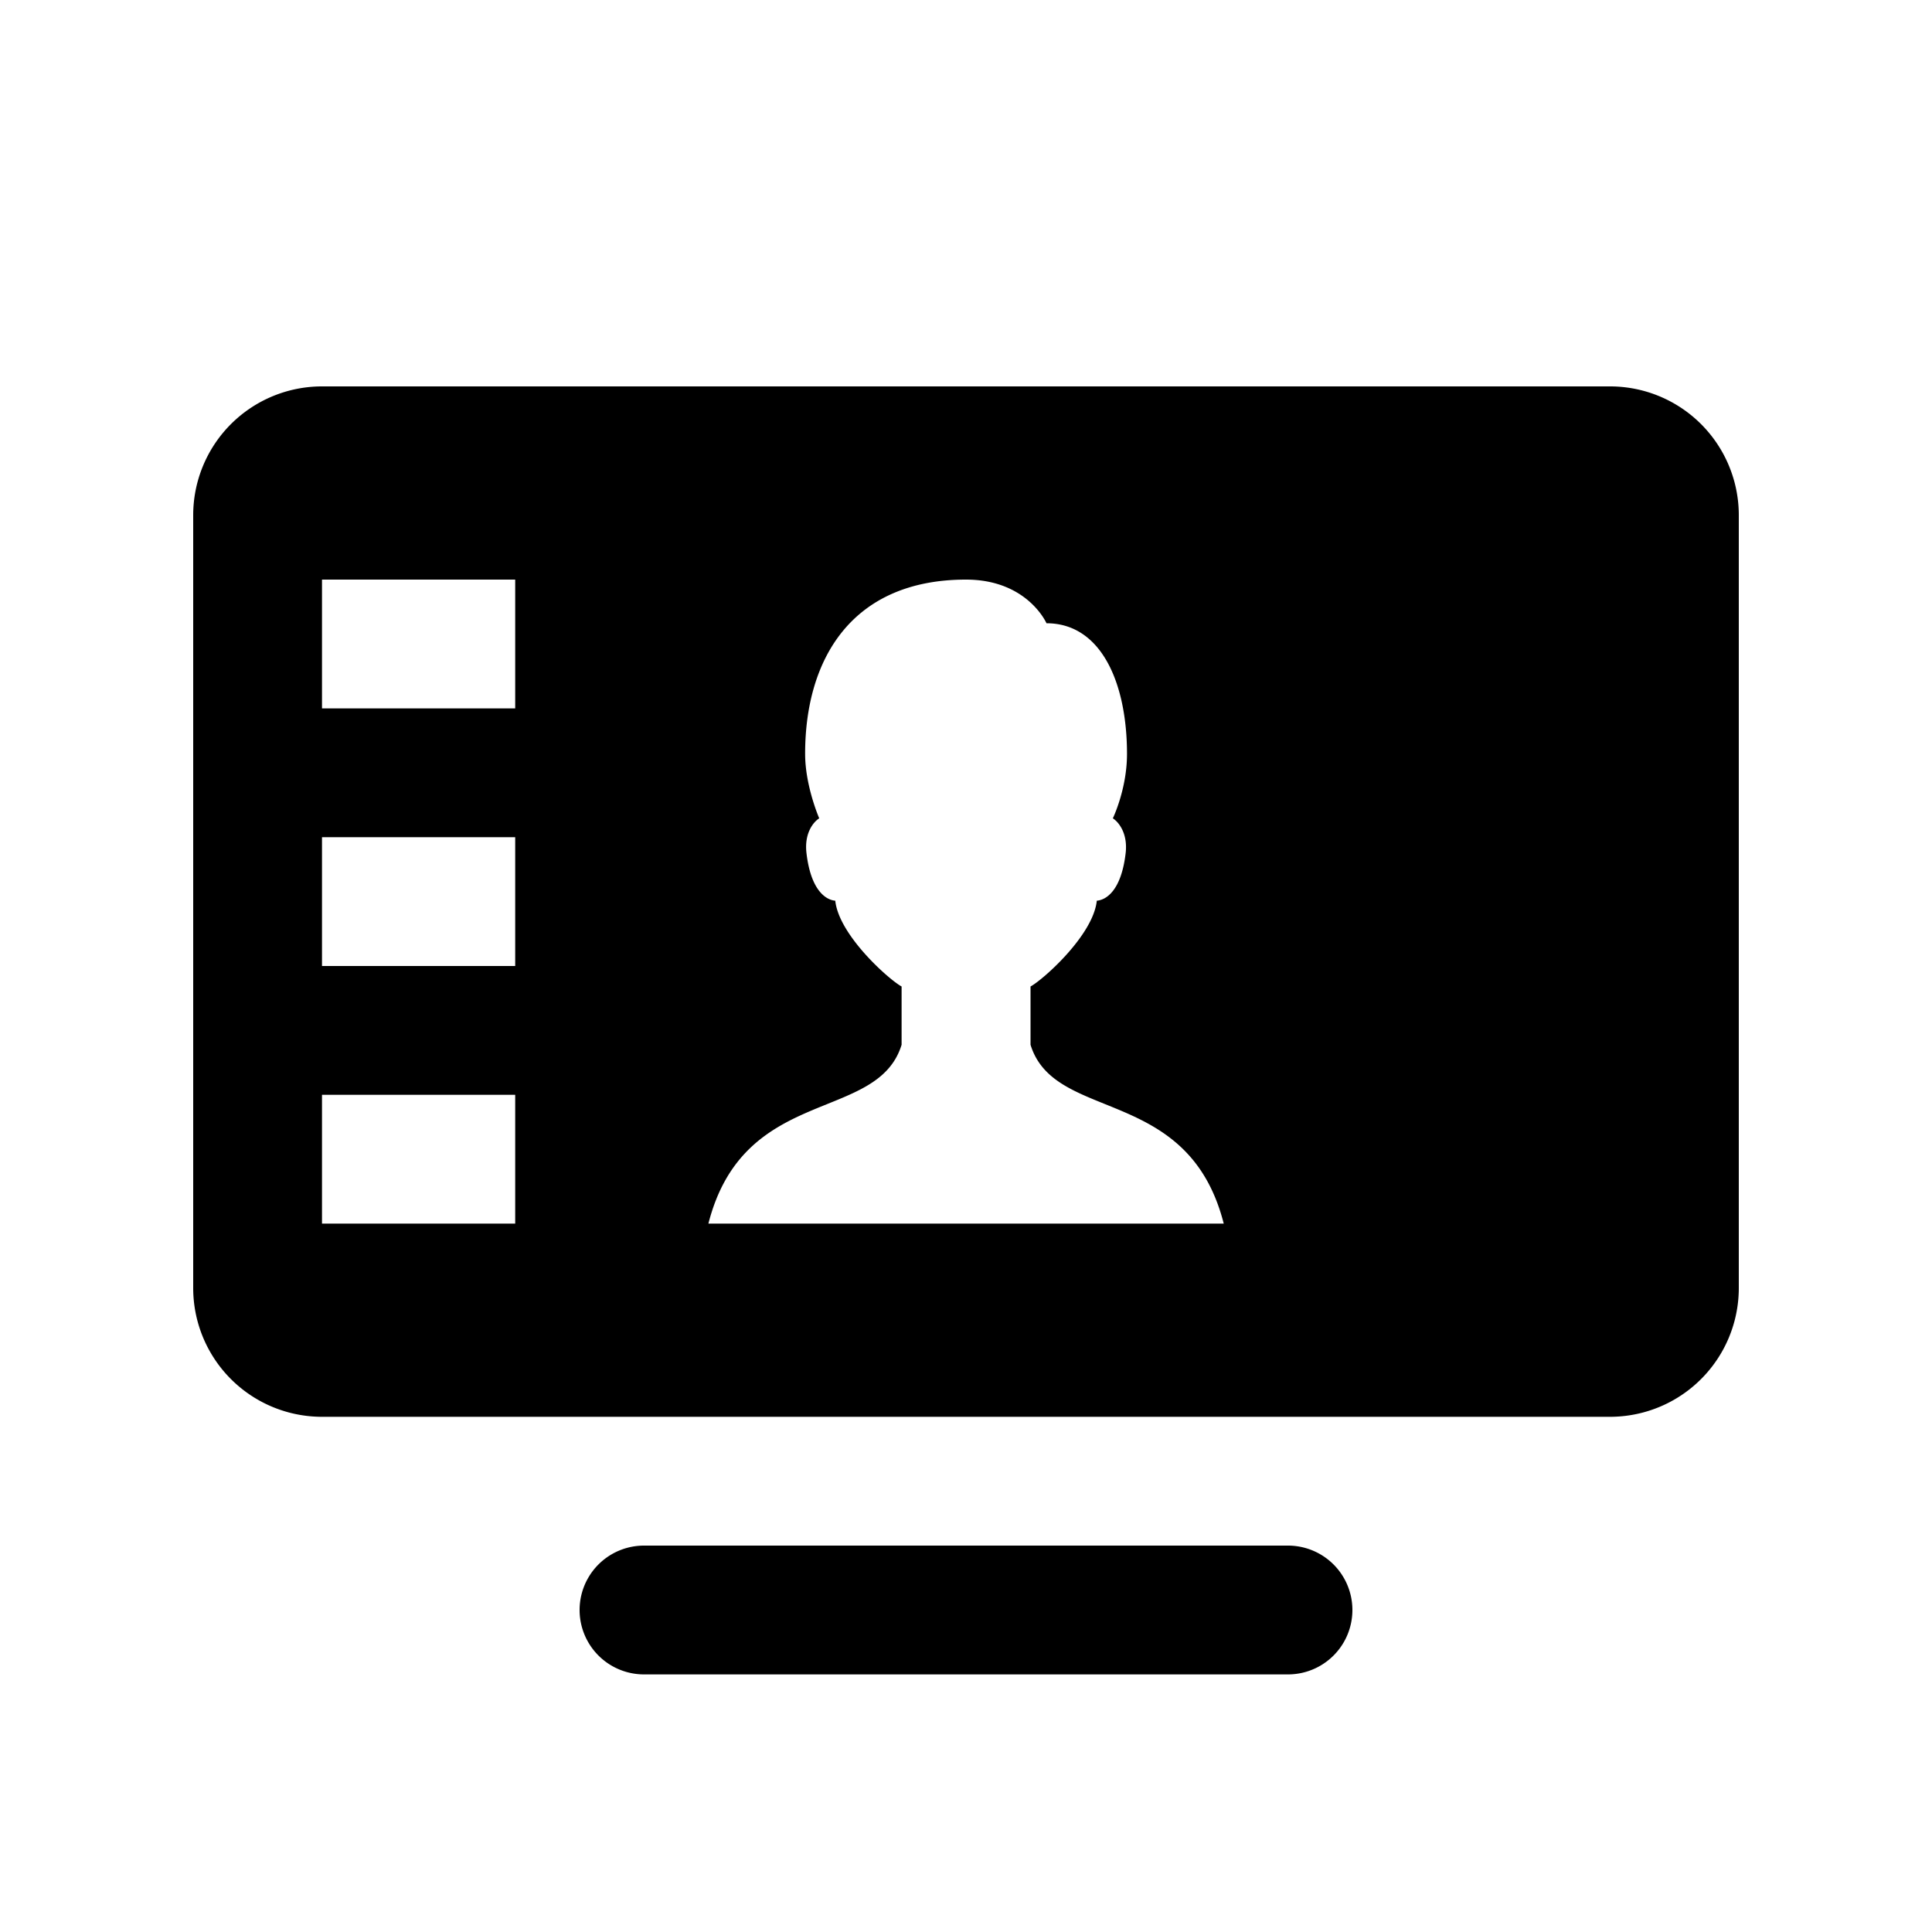 <svg xmlns="http://www.w3.org/2000/svg" viewBox="0 0 30 30" width="1em" height="1em" fill="currentColor"><path d="M5 6a2 2 0 00-2 2v12a2 2 0 002 2h20a2 2 0 002-2V8a2 2 0 00-2-2H5zm0 3h3v2H5V9zm10 0c.954 0 1.25.678 1.25.678.853 0 1.25.933 1.25 2.029 0 .547-.22 1-.22 1 .087.055.235.23.199.541-.068.579-.3.726-.448.738-.056.54-.841 1.232-1.029 1.332v.905c.374 1.217 2.45.62 3 2.777H11c.55-2.157 2.626-1.56 3-2.777v-.905c-.188-.1-.973-.792-1.03-1.332-.146-.012-.379-.159-.447-.738-.037-.311.109-.486.198-.541 0 0-.219-.501-.219-1C12.501 10.227 13.233 9 15 9zM5 13h3v2H5v-2zm0 4h3v2H5v-2zm5 7a1 1 0 100 2h10a1 1 0 100-2H10z"></path></svg>